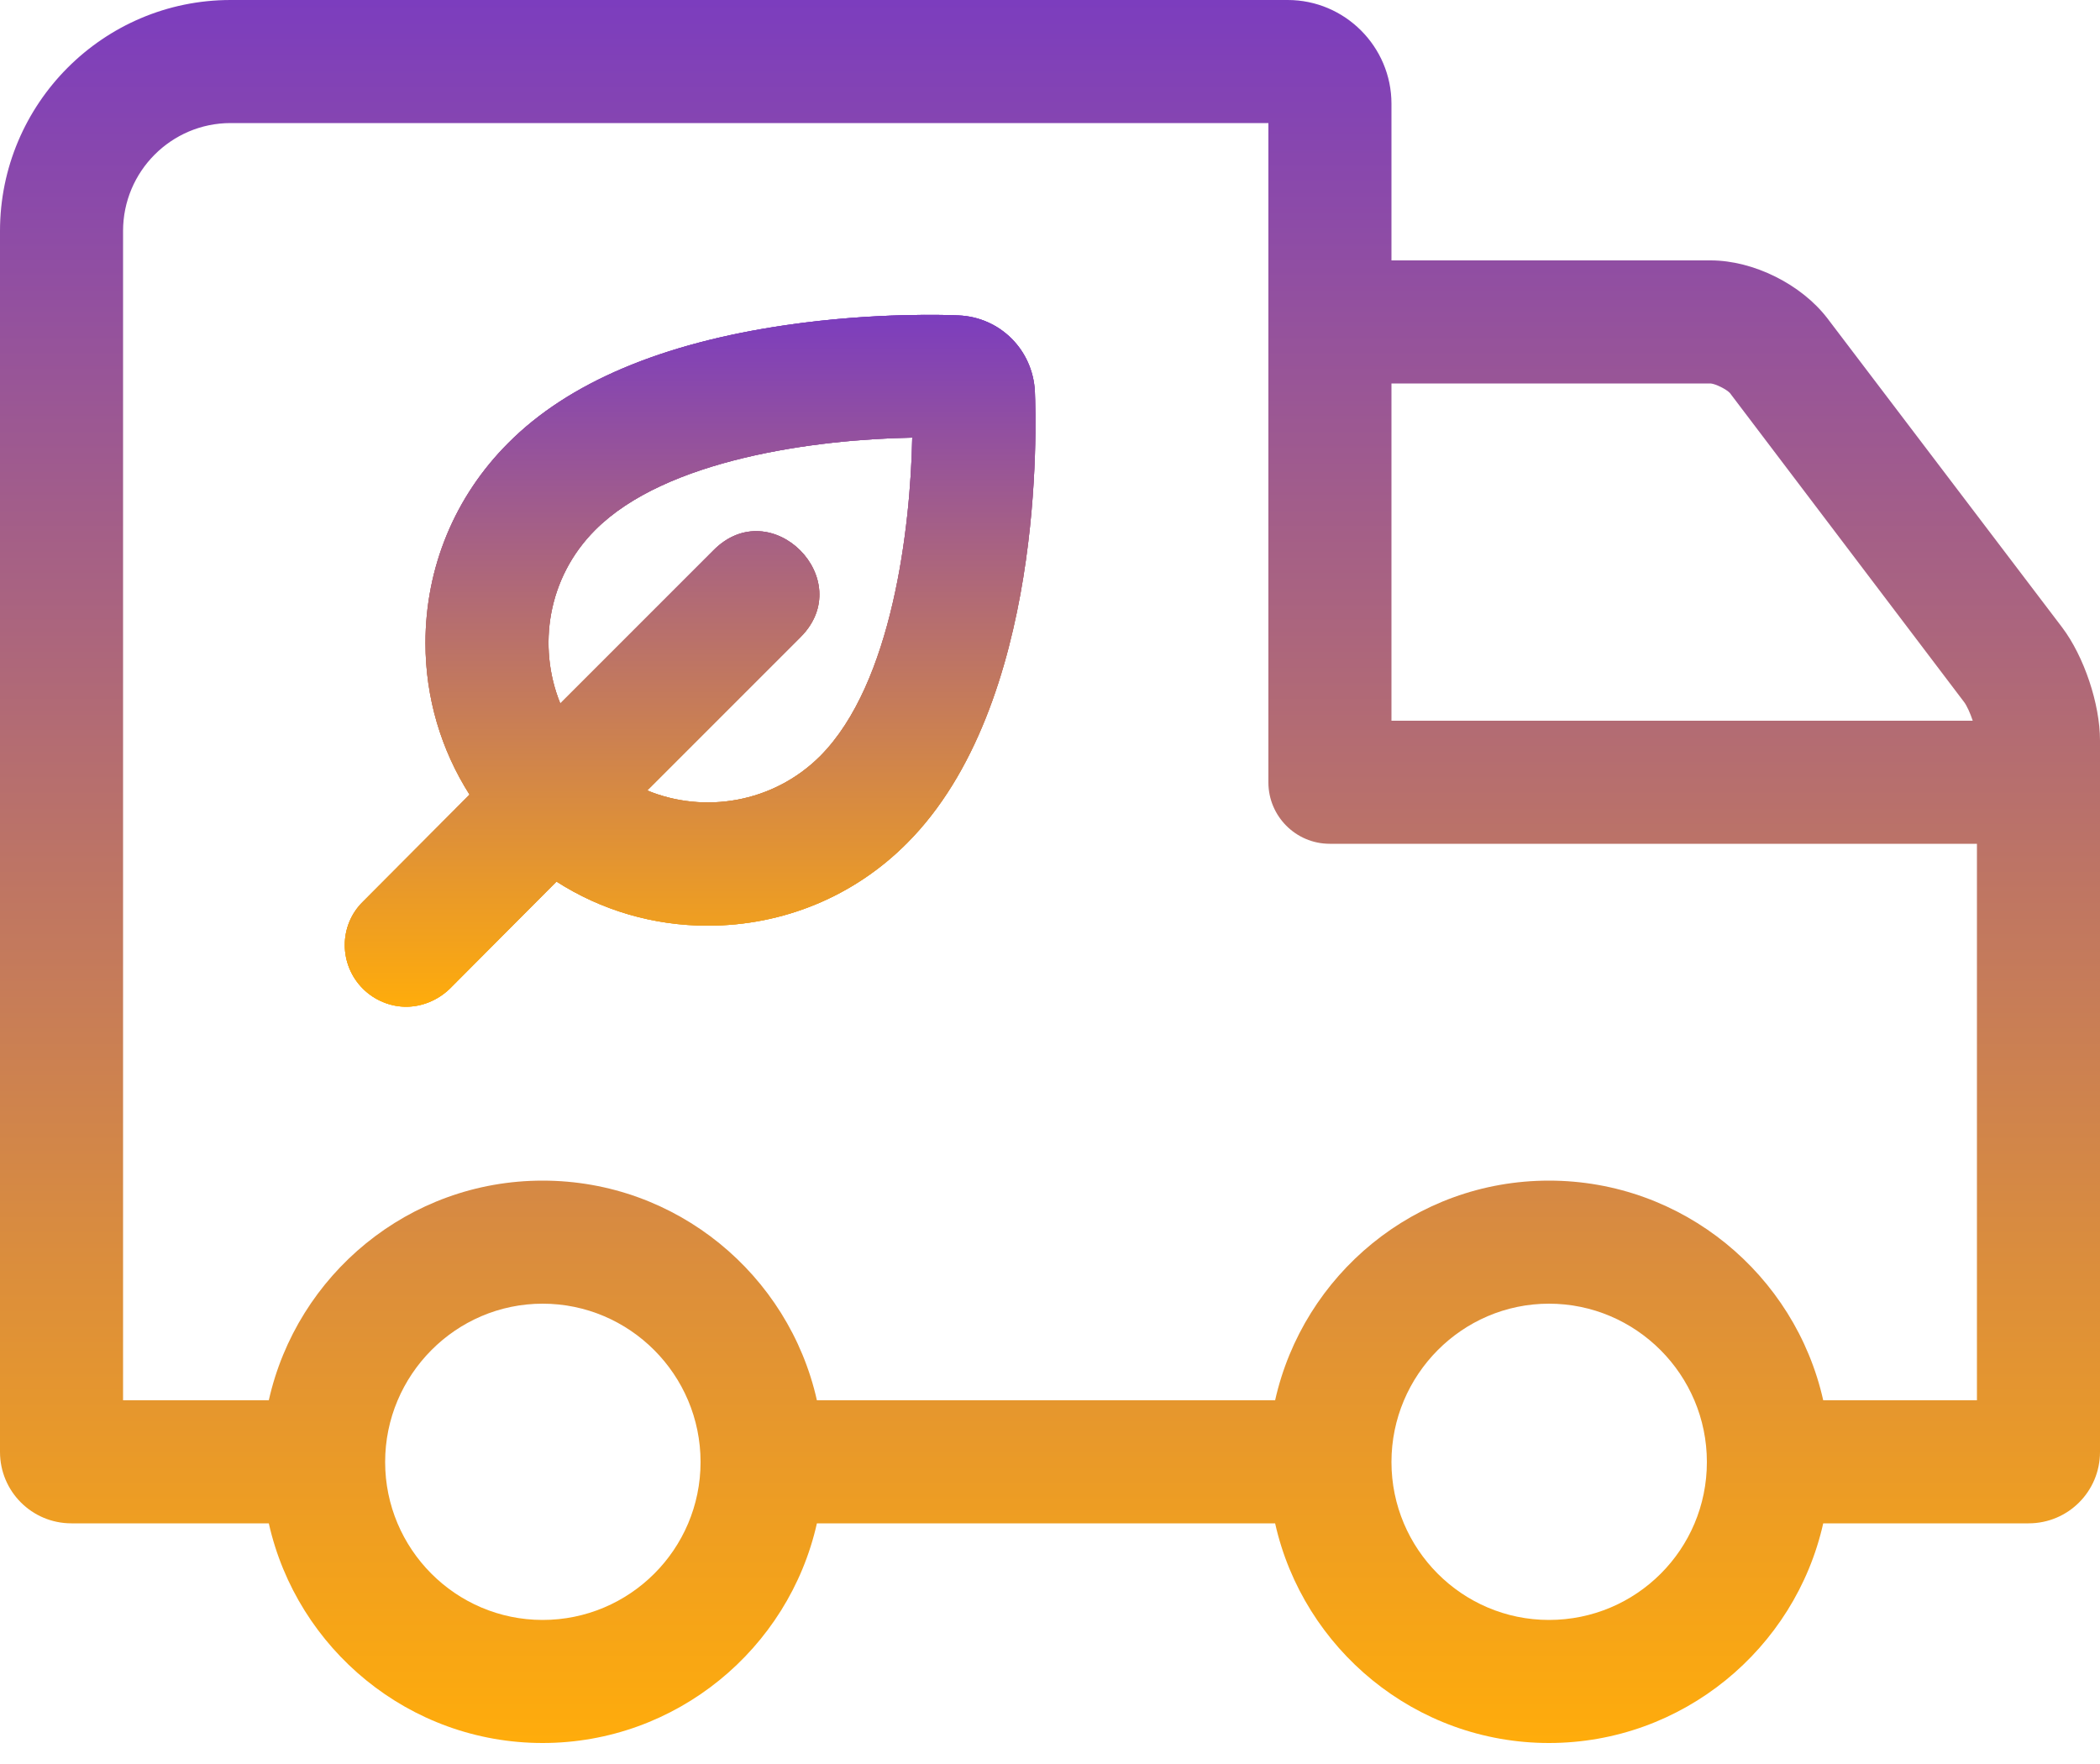 <svg width="100%" viewBox="0 0 50 42" fill="none" xmlns="http://www.w3.org/2000/svg">
<g clip-path="url(#clip0_676_2175)">
<path d="M24.64 9.32C24.59 8.33 23.81 7.55 22.82 7.51C22.63 7.5 20.84 7.43 18.72 7.74C15.76 8.17 13.53 9.11 12.1 10.55C10.83 11.82 10.13 13.51 10.13 15.31C10.13 16.61 10.5 17.85 11.18 18.92L8.64 21.47C8.06 22.04 8.07 22.97 8.64 23.54C8.92 23.82 9.3 23.97 9.67 23.97C10.04 23.97 10.42 23.82 10.71 23.54L13.25 20.99C14.31 21.67 15.55 22.04 16.85 22.04C18.65 22.04 20.34 21.34 21.6 20.07C24.89 16.77 24.67 10.08 24.64 9.32ZM19.53 18C18.41 19.12 16.76 19.38 15.41 18.82L19.06 15.17C20.43 13.8 18.36 11.72 16.99 13.1L13.34 16.75C12.79 15.39 13.04 13.75 14.17 12.62C15.85 10.93 19.43 10.46 21.72 10.42C21.68 12.54 21.25 16.27 19.53 18Z" fill="url(#paint0_linear_676_2175)"/>
<path d="M49.1 14.94L43.51 7.58C42.89 6.77 41.75 6.2 40.73 6.2H33.13V2.47C33.13 1.11 32.02 0 30.66 0H5.49C2.46 0 0 2.47 0 5.5V34.57C0 35.51 0.76 36.27 1.7 36.27H6.4C7.07 39.26 9.74 41.5 12.92 41.5C16.1 41.5 18.78 39.26 19.45 36.27H30.36C31.03 39.26 33.7 41.5 36.88 41.5C40.06 41.5 42.74 39.26 43.41 36.27H48.3C49.24 36.27 50 35.51 50 34.57V17.63C50 16.76 49.62 15.63 49.1 14.94ZM33.13 9.13H40.73C40.85 9.14 41.11 9.27 41.19 9.36L46.76 16.71C46.83 16.8 46.91 16.98 46.97 17.16H33.13V9.13ZM12.92 38.57C10.85 38.57 9.17 36.88 9.17 34.81C9.17 32.74 10.85 31.04 12.92 31.04C14.99 31.04 16.68 32.73 16.68 34.81C16.68 36.89 14.99 38.57 12.92 38.57ZM36.88 38.57C34.81 38.57 33.13 36.88 33.13 34.81C33.13 32.74 34.81 31.04 36.88 31.04C38.95 31.04 40.64 32.73 40.64 34.81C40.64 36.89 38.96 38.57 36.88 38.57ZM47.07 33.34H43.41C42.74 30.35 40.07 28.11 36.88 28.11C33.69 28.11 31.03 30.35 30.36 33.34H19.45C18.78 30.35 16.11 28.11 12.92 28.11C9.73 28.11 7.07 30.35 6.4 33.34H2.93V5.5C2.93 4.08 4.08 2.93 5.49 2.93H30.2V18.63C30.2 19.43 30.85 20.09 31.66 20.09H47.07V33.34Z" fill="url(#paint1_linear_676_2175)"/>
<path d="M24.64 9.32C24.59 8.33 23.81 7.55 22.82 7.51C22.63 7.5 20.84 7.43 18.72 7.74C15.76 8.17 13.53 9.11 12.1 10.55C10.83 11.82 10.13 13.51 10.13 15.31C10.13 16.61 10.5 17.85 11.18 18.92L8.64 21.47C8.06 22.04 8.07 22.97 8.64 23.54C8.92 23.82 9.3 23.97 9.67 23.97C10.04 23.97 10.42 23.82 10.71 23.54L13.25 20.99C14.31 21.67 15.55 22.04 16.85 22.04C18.65 22.04 20.34 21.34 21.6 20.07C24.89 16.77 24.67 10.08 24.64 9.32ZM19.53 18C18.41 19.12 16.76 19.38 15.41 18.82L19.06 15.17C20.43 13.8 18.36 11.72 16.99 13.1L13.34 16.75C12.79 15.39 13.04 13.75 14.17 12.62C15.85 10.93 19.43 10.46 21.72 10.42C21.68 12.54 21.25 16.27 19.53 18Z" fill="url(#paint2_linear_676_2175)"/>
<path d="M24.64 9.32C24.59 8.33 23.81 7.55 22.82 7.51C22.63 7.5 20.84 7.43 18.72 7.74C15.76 8.17 13.53 9.11 12.1 10.55C10.83 11.82 10.13 13.51 10.13 15.31C10.13 16.61 10.5 17.85 11.18 18.92L8.64 21.47C8.06 22.04 8.07 22.97 8.64 23.54C8.92 23.82 9.3 23.97 9.67 23.97C10.04 23.97 10.42 23.82 10.71 23.54L13.25 20.99C14.31 21.67 15.55 22.04 16.85 22.04C18.65 22.04 20.34 21.34 21.6 20.07C24.89 16.77 24.67 10.08 24.64 9.32ZM19.53 18C18.41 19.12 16.76 19.38 15.41 18.82L19.06 15.17C20.43 13.8 18.36 11.72 16.99 13.1L13.34 16.75C12.79 15.39 13.04 13.75 14.17 12.62C15.85 10.93 19.43 10.46 21.72 10.42C21.68 12.54 21.25 16.27 19.53 18Z" fill="url(#paint3_linear_676_2175)"/>
</g>
<defs>
<linearGradient id="paint0_linear_676_2175" x1="16.431" y1="7.496" x2="16.431" y2="23.97" gradientUnits="userSpaceOnUse">
<stop stop-color="#7C3DBE"/>
<stop offset="1" stop-color="#FFAC0B"/>
</linearGradient>
<linearGradient id="paint1_linear_676_2175" x1="25" y1="0" x2="25" y2="41.5" gradientUnits="userSpaceOnUse">
<stop stop-color="#7C3DBE"/>
<stop offset="1" stop-color="#FFAC0B"/>
</linearGradient>
<linearGradient id="paint2_linear_676_2175" x1="16.431" y1="7.496" x2="16.431" y2="23.97" gradientUnits="userSpaceOnUse">
<stop stop-color="#7C3DBE"/>
<stop offset="1" stop-color="#FFAC0B"/>
</linearGradient>
<linearGradient id="paint3_linear_676_2175" x1="16.431" y1="7.496" x2="16.431" y2="23.97" gradientUnits="userSpaceOnUse">
<stop stop-color="#7C3DBE"/>
<stop offset="1" stop-color="#FFAC0B"/>
</linearGradient>
<clipPath id="clip0_676_2175">
<rect width="50" height="41.5" fill="white"/>
</clipPath>
</defs>
</svg>
